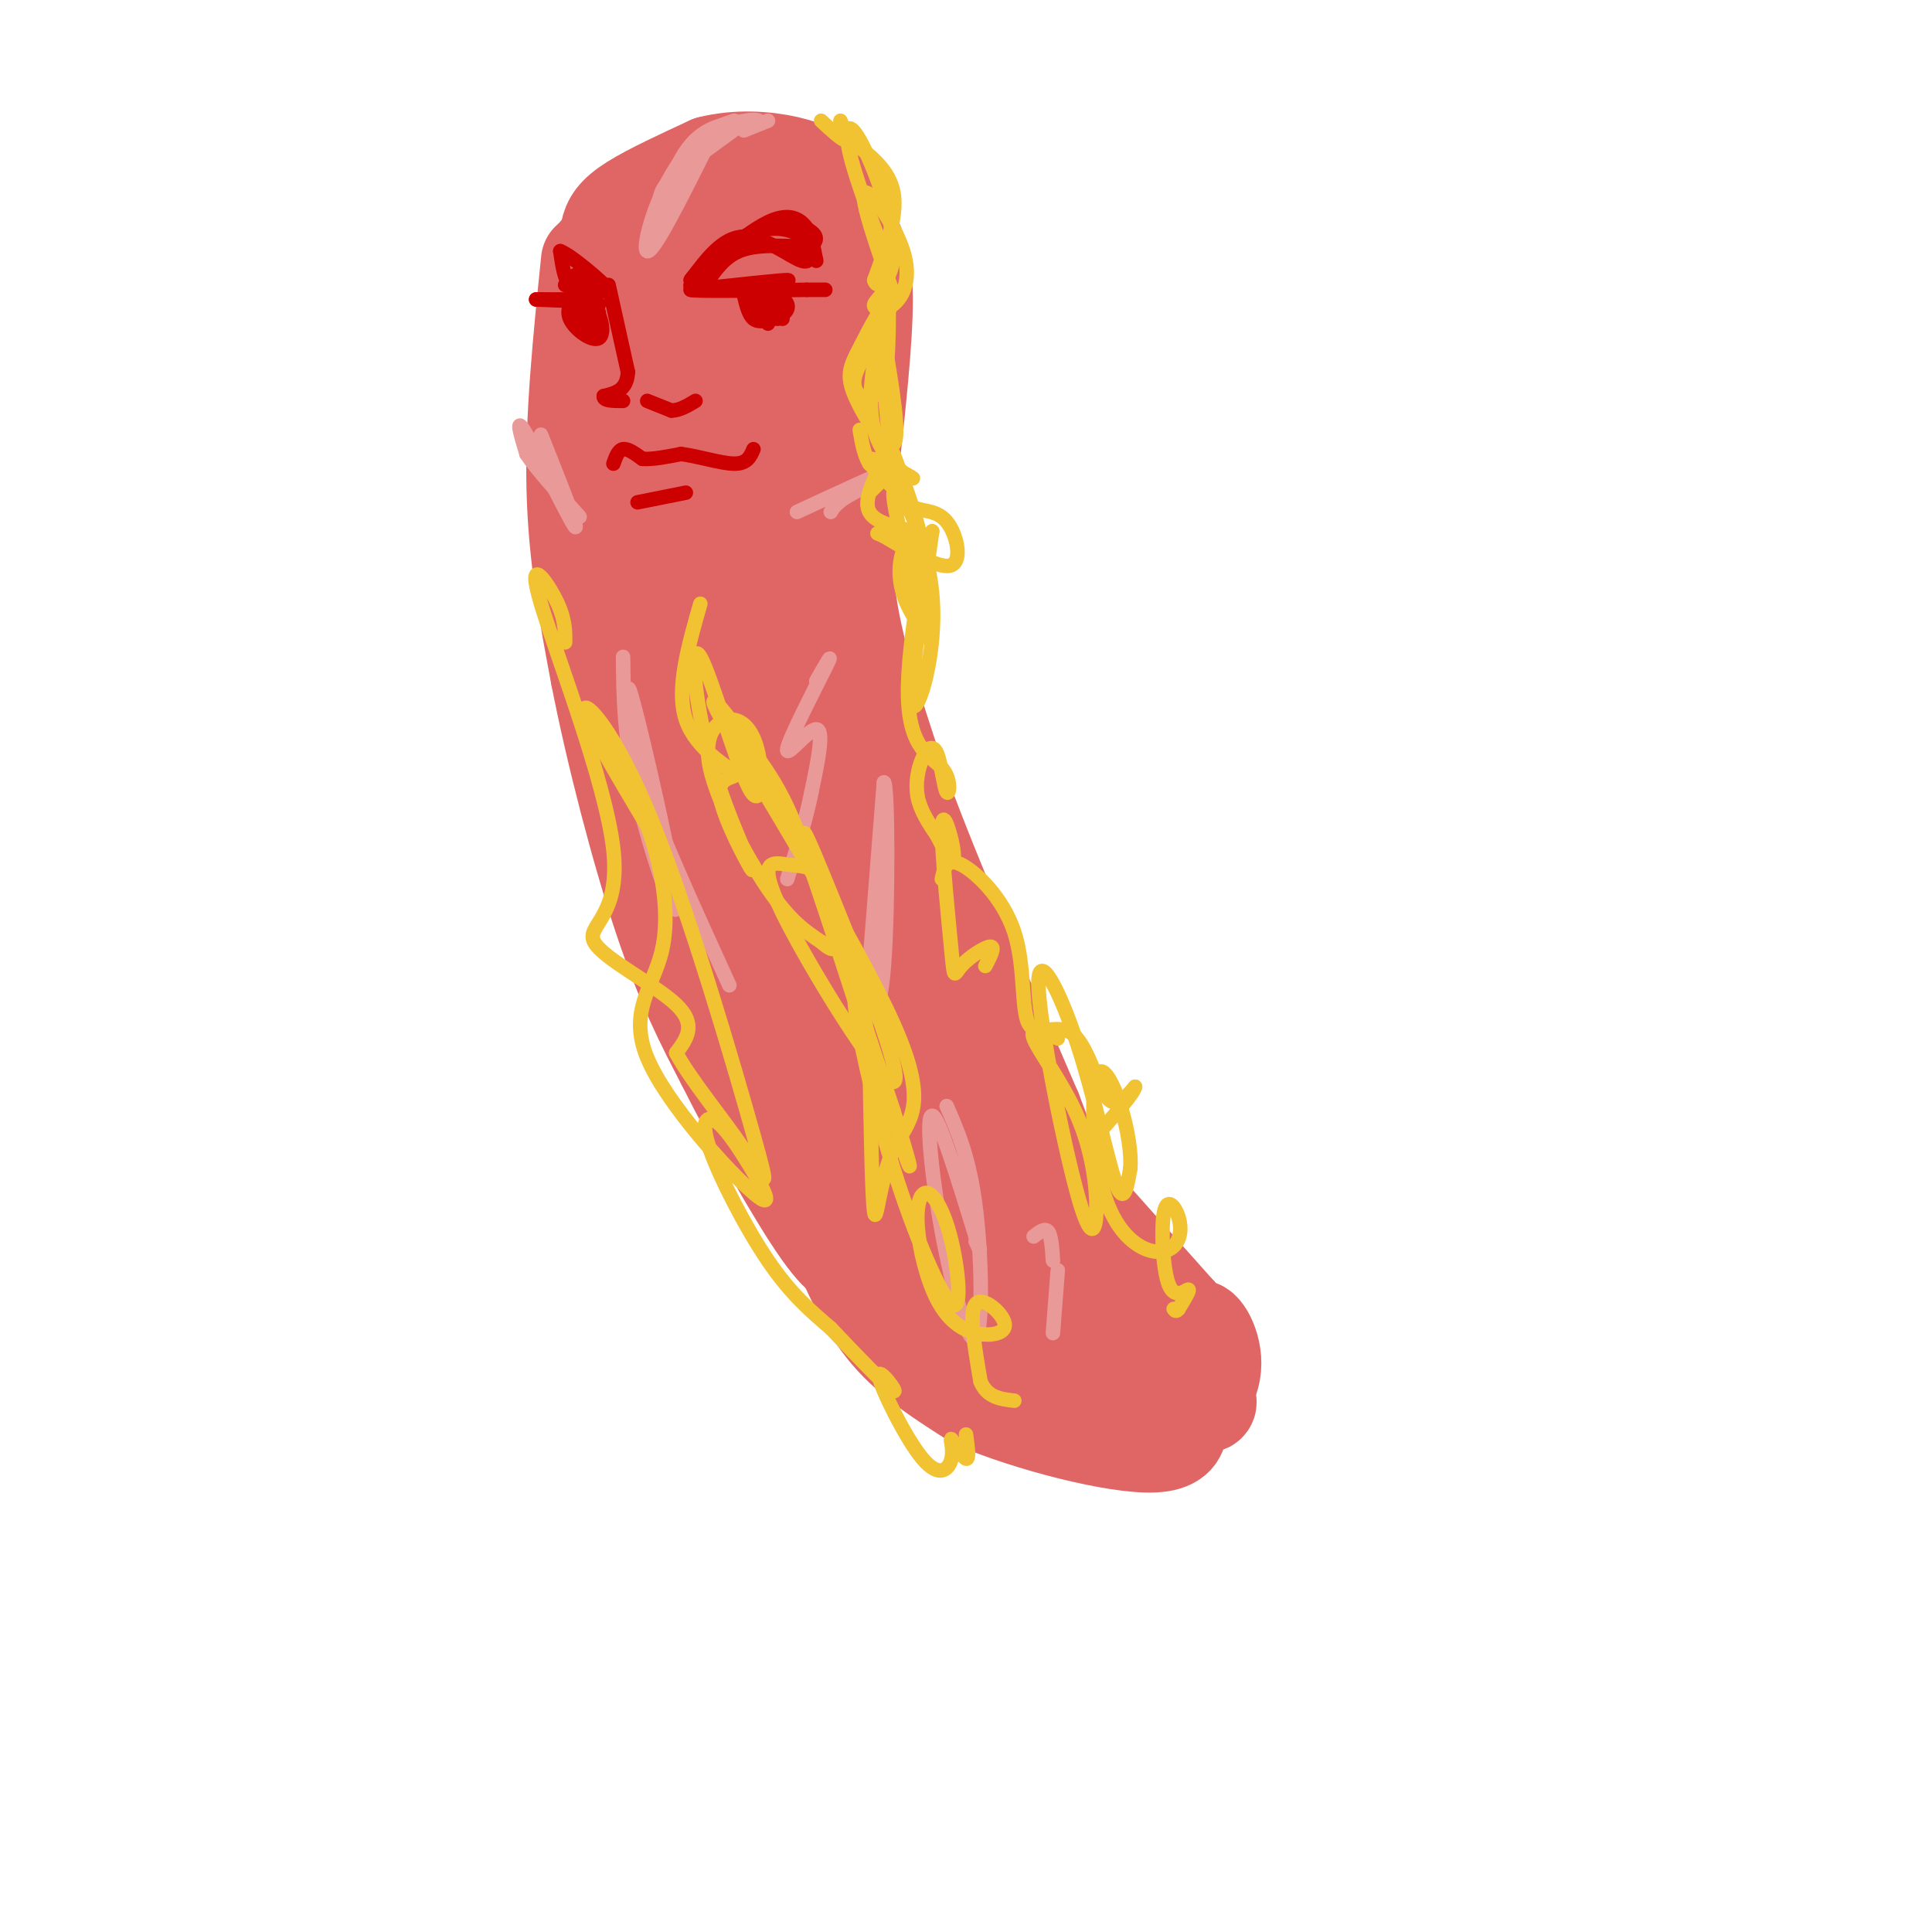 <svg viewBox='0 0 400 400' version='1.1' xmlns='http://www.w3.org/2000/svg' xmlns:xlink='http://www.w3.org/1999/xlink'><g fill='none' stroke='#e06666' stroke-width='20' stroke-linecap='round' stroke-linejoin='round'><path d='M122,54c-1.667,16.333 -3.333,32.667 -3,47c0.333,14.333 2.667,26.667 5,39'/><path d='M124,140c3.089,15.844 8.311,35.956 13,50c4.689,14.044 8.844,22.022 13,30'/><path d='M150,220c6.111,12.222 14.889,27.778 20,35c5.111,7.222 6.556,6.111 8,5'/><path d='M123,68c-0.750,-4.500 -1.500,-9.000 -1,-12c0.500,-3.000 2.250,-4.500 4,-6'/><path d='M126,50c2.044,-2.800 5.156,-6.800 10,-8c4.844,-1.200 11.422,0.400 18,2'/><path d='M154,44c4.167,1.167 5.583,3.083 7,5'/><path d='M126,55c-0.200,-2.467 -0.400,-4.933 0,-7c0.400,-2.067 1.400,-3.733 5,-6c3.600,-2.267 9.800,-5.133 16,-8'/><path d='M147,34c5.607,-1.429 11.625,-1.000 16,0c4.375,1.000 7.107,2.571 9,5c1.893,2.429 2.946,5.714 4,9'/><path d='M176,48c1.422,2.911 2.978,5.689 3,14c0.022,8.311 -1.489,22.156 -3,36'/><path d='M176,98c-0.956,10.356 -1.844,18.244 0,29c1.844,10.756 6.422,24.378 11,38'/><path d='M187,165c6.333,17.167 16.667,41.083 27,65'/><path d='M214,230c5.500,14.167 5.750,17.083 6,20'/><path d='M211,235c0.000,0.000 33.000,37.000 33,37'/><path d='M244,272c5.333,6.500 2.167,4.250 -1,2'/><path d='M173,256c3.083,7.167 6.167,14.333 11,20c4.833,5.667 11.417,9.833 18,14'/><path d='M202,290c10.929,4.690 29.250,9.417 37,9c7.750,-0.417 4.929,-5.976 3,-10c-1.929,-4.024 -2.964,-6.512 -4,-9'/><path d='M238,280c-0.779,-2.461 -0.727,-4.112 -5,-9c-4.273,-4.888 -12.871,-13.012 -13,-10c-0.129,3.012 8.211,17.161 9,23c0.789,5.839 -5.974,3.369 -10,2c-4.026,-1.369 -5.315,-1.638 -8,-4c-2.685,-2.362 -6.767,-6.818 -9,-11c-2.233,-4.182 -2.616,-8.091 -3,-12'/><path d='M199,259c-0.591,-4.081 -0.567,-8.283 -3,-12c-2.433,-3.717 -7.322,-6.949 -10,-6c-2.678,0.949 -3.146,6.079 -2,11c1.146,4.921 3.904,9.633 8,14c4.096,4.367 9.530,8.388 14,10c4.470,1.612 7.978,0.814 10,0c2.022,-0.814 2.559,-1.644 2,-4c-0.559,-2.356 -2.213,-6.239 -9,-14c-6.787,-7.761 -18.708,-19.400 -24,-24c-5.292,-4.600 -3.954,-2.161 -2,3c1.954,5.161 4.526,13.043 8,20c3.474,6.957 7.850,12.988 11,16c3.150,3.012 5.075,3.006 7,3'/><path d='M209,276c2.918,0.491 6.713,0.218 8,-4c1.287,-4.218 0.065,-12.382 -3,-19c-3.065,-6.618 -7.974,-11.689 -12,-16c-4.026,-4.311 -7.171,-7.861 -9,-5c-1.829,2.861 -2.344,12.134 0,20c2.344,7.866 7.546,14.325 13,20c5.454,5.675 11.161,10.566 14,8c2.839,-2.566 2.811,-12.590 5,-13c2.189,-0.410 6.594,8.795 11,18'/><path d='M236,285c2.205,3.902 2.218,4.656 0,6c-2.218,1.344 -6.667,3.278 -5,4c1.667,0.722 9.449,0.233 12,-4c2.551,-4.233 -0.128,-12.209 -1,-14c-0.872,-1.791 0.064,2.605 1,7'/><path d='M243,284c-0.091,3.488 -0.818,8.708 1,9c1.818,0.292 6.182,-4.344 7,-9c0.818,-4.656 -1.909,-9.330 -3,-9c-1.091,0.330 -0.545,5.665 0,11'/><path d='M248,286c-1.239,3.436 -4.336,6.525 -5,7c-0.664,0.475 1.107,-1.663 4,-2c2.893,-0.337 6.910,1.126 -4,-8c-10.910,-9.126 -36.745,-28.842 -50,-41c-13.255,-12.158 -13.930,-16.760 -14,-18c-0.070,-1.240 0.465,0.880 1,3'/><path d='M180,227c4.500,4.885 15.251,15.597 22,23c6.749,7.403 9.496,11.498 2,-4c-7.496,-15.498 -25.236,-50.587 -29,-54c-3.764,-3.413 6.448,24.850 13,42c6.552,17.150 9.443,23.186 5,9c-4.443,-14.186 -16.222,-48.593 -28,-83'/><path d='M165,160c-2.121,-7.271 6.575,16.052 12,29c5.425,12.948 7.577,15.521 7,8c-0.577,-7.521 -3.883,-25.138 -6,-34c-2.117,-8.862 -3.045,-8.971 -6,-14c-2.955,-5.029 -7.935,-14.977 -10,-9c-2.065,5.977 -1.213,27.881 1,41c2.213,13.119 5.788,17.455 7,13c1.212,-4.455 0.061,-17.701 -2,-29c-2.061,-11.299 -5.030,-20.649 -8,-30'/><path d='M160,135c-1.244,-8.244 -0.354,-13.855 3,-19c3.354,-5.145 9.171,-9.824 12,-10c2.829,-0.176 2.669,4.150 1,8c-1.669,3.850 -4.848,7.224 -8,5c-3.152,-2.224 -6.276,-10.045 -8,-17c-1.724,-6.955 -2.048,-13.043 -1,-18c1.048,-4.957 3.466,-8.782 4,-8c0.534,0.782 -0.818,6.172 0,7c0.818,0.828 3.805,-2.906 5,-7c1.195,-4.094 0.597,-8.547 0,-13'/><path d='M168,63c-0.473,-3.240 -1.655,-4.842 -3,-7c-1.345,-2.158 -2.853,-4.874 -5,-1c-2.147,3.874 -4.932,14.337 -5,17c-0.068,2.663 2.581,-2.474 1,-9c-1.581,-6.526 -7.393,-14.440 -11,-13c-3.607,1.440 -5.010,12.234 -5,23c0.010,10.766 1.431,21.505 2,24c0.569,2.495 0.284,-3.252 0,-9'/><path d='M142,88c0.303,-5.904 1.061,-16.166 0,-26c-1.061,-9.834 -3.940,-19.242 -6,-8c-2.060,11.242 -3.301,43.134 -4,58c-0.699,14.866 -0.858,12.706 2,27c2.858,14.294 8.731,45.041 8,32c-0.731,-13.041 -8.066,-69.869 -11,-91c-2.934,-21.131 -1.467,-6.566 0,8'/><path d='M131,88c-0.696,1.441 -2.434,1.042 0,21c2.434,19.958 9.042,60.273 15,83c5.958,22.727 11.266,27.868 10,17c-1.266,-10.868 -9.104,-37.744 -12,-62c-2.896,-24.256 -0.848,-45.893 -1,-51c-0.152,-5.107 -2.502,6.317 -4,14c-1.498,7.683 -2.142,11.624 2,30c4.142,18.376 13.071,51.188 22,84'/><path d='M163,224c5.979,20.630 9.925,30.205 9,18c-0.925,-12.205 -6.722,-46.190 -13,-67c-6.278,-20.810 -13.039,-28.443 -16,-30c-2.961,-1.557 -2.124,2.964 5,20c7.124,17.036 20.533,46.587 27,59c6.467,12.413 5.990,7.690 0,-10c-5.990,-17.690 -17.495,-48.345 -29,-79'/><path d='M146,135c-5.571,-27.214 -5.000,-55.750 -1,-45c4.000,10.750 11.429,60.786 13,71c1.571,10.214 -2.714,-19.393 -7,-49'/><path d='M151,112c-0.333,1.168 2.333,28.589 7,45c4.667,16.411 11.333,21.811 14,30c2.667,8.189 1.333,19.166 4,29c2.667,9.834 9.333,18.524 15,25c5.667,6.476 10.333,10.738 15,15'/><path d='M206,256c3.333,4.500 4.167,8.250 5,12'/></g>
<g fill='none' stroke='#ea9999' stroke-width='3' stroke-linecap='round' stroke-linejoin='round'><path d='M152,25c-2.750,0.917 -5.500,1.833 -8,5c-2.500,3.167 -4.750,8.583 -7,14'/><path d='M137,44c-0.815,0.523 0.648,-5.169 5,-10c4.352,-4.831 11.595,-8.801 11,-8c-0.595,0.801 -9.027,6.372 -13,10c-3.973,3.628 -3.486,5.314 -3,7'/><path d='M137,43c-0.940,2.655 -1.792,5.792 -1,3c0.792,-2.792 3.226,-11.512 7,-16c3.774,-4.488 8.887,-4.744 14,-5'/><path d='M157,25c-0.595,-0.655 -9.083,0.208 -15,7c-5.917,6.792 -9.262,19.512 -8,20c1.262,0.488 7.131,-11.256 13,-23'/><path d='M112,90c4.067,10.222 8.133,20.444 7,19c-1.133,-1.444 -7.467,-14.556 -10,-19c-2.533,-4.444 -1.267,-0.222 0,4'/><path d='M109,94c1.833,2.833 6.417,7.917 11,13'/><path d='M165,106c9.167,-4.250 18.333,-8.500 20,-9c1.667,-0.500 -4.167,2.750 -10,6'/><path d='M175,103c-2.167,1.500 -2.583,2.250 -3,3'/><path d='M183,170c-2.000,22.667 -4.000,45.333 -4,44c0.000,-1.333 2.000,-26.667 4,-52'/><path d='M183,162c0.844,-0.044 0.956,25.844 0,38c-0.956,12.156 -2.978,10.578 -5,9'/><path d='M129,136c0.083,8.417 0.167,16.833 3,29c2.833,12.167 8.417,28.083 8,22c-0.417,-6.083 -6.833,-34.167 -9,-42c-2.167,-7.833 -0.083,4.583 2,17'/><path d='M133,162c3.333,9.833 10.667,25.917 18,42'/><path d='M196,229c2.354,5.383 4.708,10.766 6,21c1.292,10.234 1.522,25.321 0,27c-1.522,1.679 -4.794,-10.048 -7,-22c-2.206,-11.952 -3.344,-24.129 -2,-24c1.344,0.129 5.172,12.565 9,25'/><path d='M202,256c1.500,4.333 0.750,2.667 0,1'/><path d='M169,141c1.935,-3.387 3.869,-6.774 2,-3c-1.869,3.774 -7.542,14.708 -8,17c-0.458,2.292 4.298,-4.060 6,-4c1.702,0.060 0.351,6.530 -1,13'/><path d='M168,164c-1.000,5.167 -3.000,11.583 -5,18'/><path d='M214,256c1.167,-0.917 2.333,-1.833 3,-1c0.667,0.833 0.833,3.417 1,6'/><path d='M219,263c0.000,0.000 -1.000,13.000 -1,13'/><path d='M154,27c0.000,0.000 5.000,-2.000 5,-2'/></g>
<g fill='none' stroke='#cc0000' stroke-width='3' stroke-linecap='round' stroke-linejoin='round'><path d='M146,59c1.917,-2.833 3.833,-5.667 7,-7c3.167,-1.333 7.583,-1.167 12,-1'/><path d='M165,51c2.667,0.929 3.333,3.750 1,3c-2.333,-0.750 -7.667,-5.071 -12,-5c-4.333,0.071 -7.667,4.536 -11,9'/><path d='M143,58c0.113,-0.550 5.896,-6.426 11,-9c5.104,-2.574 9.528,-1.847 12,0c2.472,1.847 2.992,4.813 3,5c0.008,0.187 -0.496,-2.407 -1,-5'/><path d='M168,49c-1.060,-2.369 -3.208,-5.792 -9,-3c-5.792,2.792 -15.226,11.798 -16,13c-0.774,1.202 7.113,-5.399 15,-12'/><path d='M158,47c4.556,-1.778 8.444,-0.222 10,1c1.556,1.222 0.778,2.111 0,3'/><path d='M123,59c-1.917,0.583 -3.833,1.167 -5,0c-1.167,-1.167 -1.583,-4.083 -2,-7'/><path d='M116,52c2.222,0.822 8.778,6.378 10,8c1.222,1.622 -2.889,-0.689 -7,-3'/><path d='M152,60c6.250,-1.000 12.500,-2.000 11,-2c-1.500,0.000 -10.750,1.000 -20,2'/><path d='M143,60c0.667,0.333 12.333,0.167 24,0'/><path d='M167,60c4.667,0.000 4.333,0.000 4,0'/><path d='M159,63c-1.057,0.670 -2.115,1.340 -2,2c0.115,0.660 1.402,1.311 3,1c1.598,-0.311 3.507,-1.584 3,-3c-0.507,-1.416 -3.431,-2.976 -4,-3c-0.569,-0.024 1.215,1.488 3,3'/><path d='M162,63c0.167,0.333 -0.917,-0.333 -2,-1'/><path d='M117,59c3.500,1.250 7.000,2.500 6,3c-1.000,0.500 -6.500,0.250 -12,0'/><path d='M111,62c-0.167,0.000 5.417,0.000 11,0'/><path d='M121,66c1.467,-0.111 2.933,-0.222 3,-1c0.067,-0.778 -1.267,-2.222 -2,-2c-0.733,0.222 -0.867,2.111 -1,4'/><path d='M121,67c-0.156,-0.622 -0.044,-4.178 0,-5c0.044,-0.822 0.022,1.089 0,3'/><path d='M120,64c1.200,-0.978 2.400,-1.956 3,-1c0.600,0.956 0.600,3.844 0,4c-0.600,0.156 -1.800,-2.422 -3,-5'/><path d='M120,62c-1.280,-0.219 -2.979,1.735 -2,4c0.979,2.265 4.635,4.842 6,4c1.365,-0.842 0.438,-5.102 -1,-6c-1.438,-0.898 -3.387,1.566 -3,3c0.387,1.434 3.111,1.838 4,1c0.889,-0.838 -0.055,-2.919 -1,-5'/><path d='M123,63c0.000,-0.833 0.500,-0.417 1,0'/><path d='M126,59c0.000,0.000 4.000,18.000 4,18'/><path d='M130,77c-0.167,3.833 -2.583,4.417 -5,5'/><path d='M125,82c-0.167,1.000 1.917,1.000 4,1'/><path d='M134,83c0.000,0.000 5.000,2.000 5,2'/><path d='M139,85c1.667,0.000 3.333,-1.000 5,-2'/><path d='M127,96c0.500,-1.417 1.000,-2.833 2,-3c1.000,-0.167 2.500,0.917 4,2'/><path d='M133,95c2.000,0.167 5.000,-0.417 8,-1'/><path d='M141,94c3.511,0.422 8.289,1.978 11,2c2.711,0.022 3.356,-1.489 4,-3'/><path d='M132,104c0.000,0.000 10.000,-2.000 10,-2'/><path d='M156,61c0.000,0.000 5.000,5.000 5,5'/><path d='M159,62c0.000,0.000 3.000,4.000 3,4'/><path d='M154,61c0.500,2.083 1.000,4.167 2,5c1.000,0.833 2.500,0.417 4,0'/><path d='M155,62c0.000,0.000 4.000,5.000 4,5'/></g>
<g fill='none' stroke='#f1c232' stroke-width='3' stroke-linecap='round' stroke-linejoin='round'><path d='M176,29c4.083,3.083 8.167,6.167 9,11c0.833,4.833 -1.583,11.417 -4,18'/><path d='M181,58c0.654,2.507 4.289,-0.225 4,-7c-0.289,-6.775 -4.501,-17.593 -7,-22c-2.499,-4.407 -3.285,-2.402 -2,3c1.285,5.402 4.643,14.201 8,23'/><path d='M184,55c0.387,5.261 -2.645,6.912 -3,8c-0.355,1.088 1.967,1.611 4,0c2.033,-1.611 3.778,-5.357 2,-11c-1.778,-5.643 -7.079,-13.184 -8,-12c-0.921,1.184 2.540,11.092 6,21'/><path d='M185,61c-1.155,6.702 -7.042,12.958 -8,17c-0.958,4.042 3.012,5.869 5,3c1.988,-2.869 1.994,-10.435 2,-18'/><path d='M184,63c-0.855,-1.123 -3.992,5.070 -6,9c-2.008,3.930 -2.887,5.596 -1,10c1.887,4.404 6.539,11.544 8,10c1.461,-1.544 -0.270,-11.772 -2,-22'/><path d='M183,70c-1.420,0.198 -3.969,11.694 -2,19c1.969,7.306 8.456,10.422 8,10c-0.456,-0.422 -7.853,-4.383 -9,-4c-1.147,0.383 3.958,5.109 5,6c1.042,0.891 -1.979,-2.055 -5,-5'/><path d='M180,96c-1.167,-2.000 -1.583,-4.500 -2,-7'/><path d='M170,25c2.167,2.000 4.333,4.000 5,4c0.667,0.000 -0.167,-2.000 -1,-4'/><path d='M180,102c0.000,0.000 2.000,-2.000 2,-2'/><path d='M182,97c-1.583,3.417 -3.167,6.833 -2,9c1.167,2.167 5.083,3.083 9,4'/><path d='M183,79c0.574,6.711 1.148,13.423 2,18c0.852,4.577 1.981,7.021 4,8c2.019,0.979 4.928,0.494 7,3c2.072,2.506 3.306,8.002 1,9c-2.306,0.998 -8.153,-2.501 -14,-6'/><path d='M183,111c-2.333,-1.000 -1.167,-0.500 0,0'/><path d='M185,94c2.815,7.635 5.630,15.270 6,20c0.370,4.730 -1.705,6.555 -2,5c-0.295,-1.555 1.189,-6.489 1,-8c-0.189,-1.511 -2.051,0.401 -3,3c-0.949,2.599 -0.985,5.885 0,9c0.985,3.115 2.993,6.057 5,9'/><path d='M192,132c-1.373,-6.193 -7.306,-26.175 -7,-30c0.306,-3.825 6.852,8.509 8,21c1.148,12.491 -3.100,25.140 -4,23c-0.900,-2.140 1.550,-19.070 4,-36'/><path d='M193,110c-0.916,1.337 -5.208,22.678 -5,34c0.208,11.322 4.914,12.623 7,15c2.086,2.377 1.551,5.830 1,5c-0.551,-0.830 -1.117,-5.944 -2,-8c-0.883,-2.056 -2.084,-1.053 -3,1c-0.916,2.053 -1.547,5.158 -1,8c0.547,2.842 2.274,5.421 4,8'/><path d='M194,173c1.257,2.476 2.401,4.667 3,5c0.599,0.333 0.653,-1.193 0,-4c-0.653,-2.807 -2.012,-6.896 -2,-2c0.012,4.896 1.395,18.776 2,25c0.605,6.224 0.432,4.791 2,3c1.568,-1.791 4.877,-3.940 6,-4c1.123,-0.060 0.062,1.970 -1,4'/><path d='M195,182c0.475,-2.265 0.950,-4.529 4,-3c3.050,1.529 8.674,6.852 11,14c2.326,7.148 1.356,16.122 3,19c1.644,2.878 5.904,-0.341 9,2c3.096,2.341 5.027,10.240 7,13c1.973,2.760 3.986,0.380 6,-2'/><path d='M235,225c-0.167,1.167 -3.583,5.083 -7,9'/><path d='M145,125c-2.541,8.895 -5.081,17.789 -3,24c2.081,6.211 8.785,9.737 10,11c1.215,1.263 -3.057,0.263 -3,4c0.057,3.737 4.445,12.211 6,15c1.555,2.789 0.278,-0.105 -1,-3'/><path d='M154,176c-1.757,-4.182 -5.650,-13.136 -8,-23c-2.350,-9.864 -3.159,-20.638 -1,-17c2.159,3.638 7.284,21.689 10,27c2.716,5.311 3.023,-2.118 2,-7c-1.023,-4.882 -3.377,-7.216 -6,-7c-2.623,0.216 -5.514,2.981 -4,10c1.514,7.019 7.433,18.291 12,25c4.567,6.709 7.784,8.854 11,11'/><path d='M170,195c2.484,2.163 3.194,2.070 3,-1c-0.194,-3.070 -1.293,-9.116 -3,-12c-1.707,-2.884 -4.021,-2.607 -7,-3c-2.979,-0.393 -6.621,-1.456 -1,10c5.621,11.456 20.507,35.432 23,35c2.493,-0.432 -7.406,-25.270 -13,-39c-5.594,-13.730 -6.884,-16.351 -4,-7c2.884,9.351 9.942,30.676 17,52'/><path d='M185,230c3.764,12.006 4.674,16.022 1,5c-3.674,-11.022 -11.933,-37.083 -17,-52c-5.067,-14.917 -6.944,-18.691 -12,-26c-5.056,-7.309 -13.291,-18.152 -7,-7c6.291,11.152 27.109,44.298 35,62c7.891,17.702 2.855,19.958 0,26c-2.855,6.042 -3.530,15.869 -4,13c-0.470,-2.869 -0.735,-18.435 -1,-34'/><path d='M180,217c-1.130,-8.863 -3.454,-14.019 -3,-9c0.454,5.019 3.685,20.213 8,34c4.315,13.787 9.715,26.167 12,28c2.285,1.833 1.454,-6.881 0,-13c-1.454,-6.119 -3.531,-9.644 -5,-10c-1.469,-0.356 -2.329,2.456 -2,7c0.329,4.544 1.848,10.820 4,15c2.152,4.180 4.938,6.265 8,7c3.062,0.735 6.401,0.121 6,-2c-0.401,-2.121 -4.543,-5.749 -6,-4c-1.457,1.749 -0.228,8.874 1,16'/><path d='M203,286c1.333,3.333 4.167,3.667 7,4'/><path d='M219,215c-3.000,-1.307 -5.999,-2.614 -5,0c0.999,2.614 5.997,9.150 9,16c3.003,6.850 4.012,14.014 4,19c-0.012,4.986 -1.045,7.795 -4,-3c-2.955,-10.795 -7.833,-35.192 -8,-43c-0.167,-7.808 4.378,0.975 8,12c3.622,11.025 6.321,24.293 8,29c1.679,4.707 2.340,0.854 3,-3'/><path d='M234,242c0.304,-2.742 -0.438,-8.096 -2,-13c-1.562,-4.904 -3.946,-9.356 -5,-6c-1.054,3.356 -0.777,14.520 1,22c1.777,7.480 5.054,11.276 8,13c2.946,1.724 5.562,1.376 7,0c1.438,-1.376 1.697,-3.780 1,-6c-0.697,-2.220 -2.352,-4.255 -3,-1c-0.648,3.255 -0.290,11.799 1,15c1.290,3.201 3.511,1.057 4,1c0.489,-0.057 -0.756,1.971 -2,4'/><path d='M244,271c-0.500,0.667 -0.750,0.333 -1,0'/><path d='M117,133c0.018,-2.500 0.037,-5.001 -2,-9c-2.037,-3.999 -6.129,-9.497 -3,1c3.129,10.497 13.478,36.989 15,51c1.522,14.011 -5.782,15.541 -4,19c1.782,3.459 12.652,8.845 17,13c4.348,4.155 2.174,7.077 0,10'/><path d='M140,218c2.779,5.322 9.728,13.628 14,20c4.272,6.372 5.867,10.811 2,-3c-3.867,-13.811 -13.195,-45.872 -21,-65c-7.805,-19.128 -14.087,-25.322 -14,-23c0.087,2.322 6.544,13.161 13,24'/><path d='M134,171c3.228,8.737 4.797,18.581 3,26c-1.797,7.419 -6.960,12.415 -3,22c3.960,9.585 17.043,23.760 22,28c4.957,4.240 1.787,-1.455 -1,-6c-2.787,-4.545 -5.190,-7.940 -7,-9c-1.810,-1.060 -3.026,0.215 -1,6c2.026,5.785 7.293,16.082 12,23c4.707,6.918 8.853,10.459 13,14'/><path d='M172,275c5.257,5.563 11.899,12.469 13,13c1.101,0.531 -3.340,-5.314 -3,-3c0.340,2.314 5.461,12.786 9,17c3.539,4.214 5.495,2.171 6,0c0.505,-2.171 -0.441,-4.469 0,-4c0.441,0.469 2.269,3.705 3,4c0.731,0.295 0.366,-2.353 0,-5'/></g>
</svg>